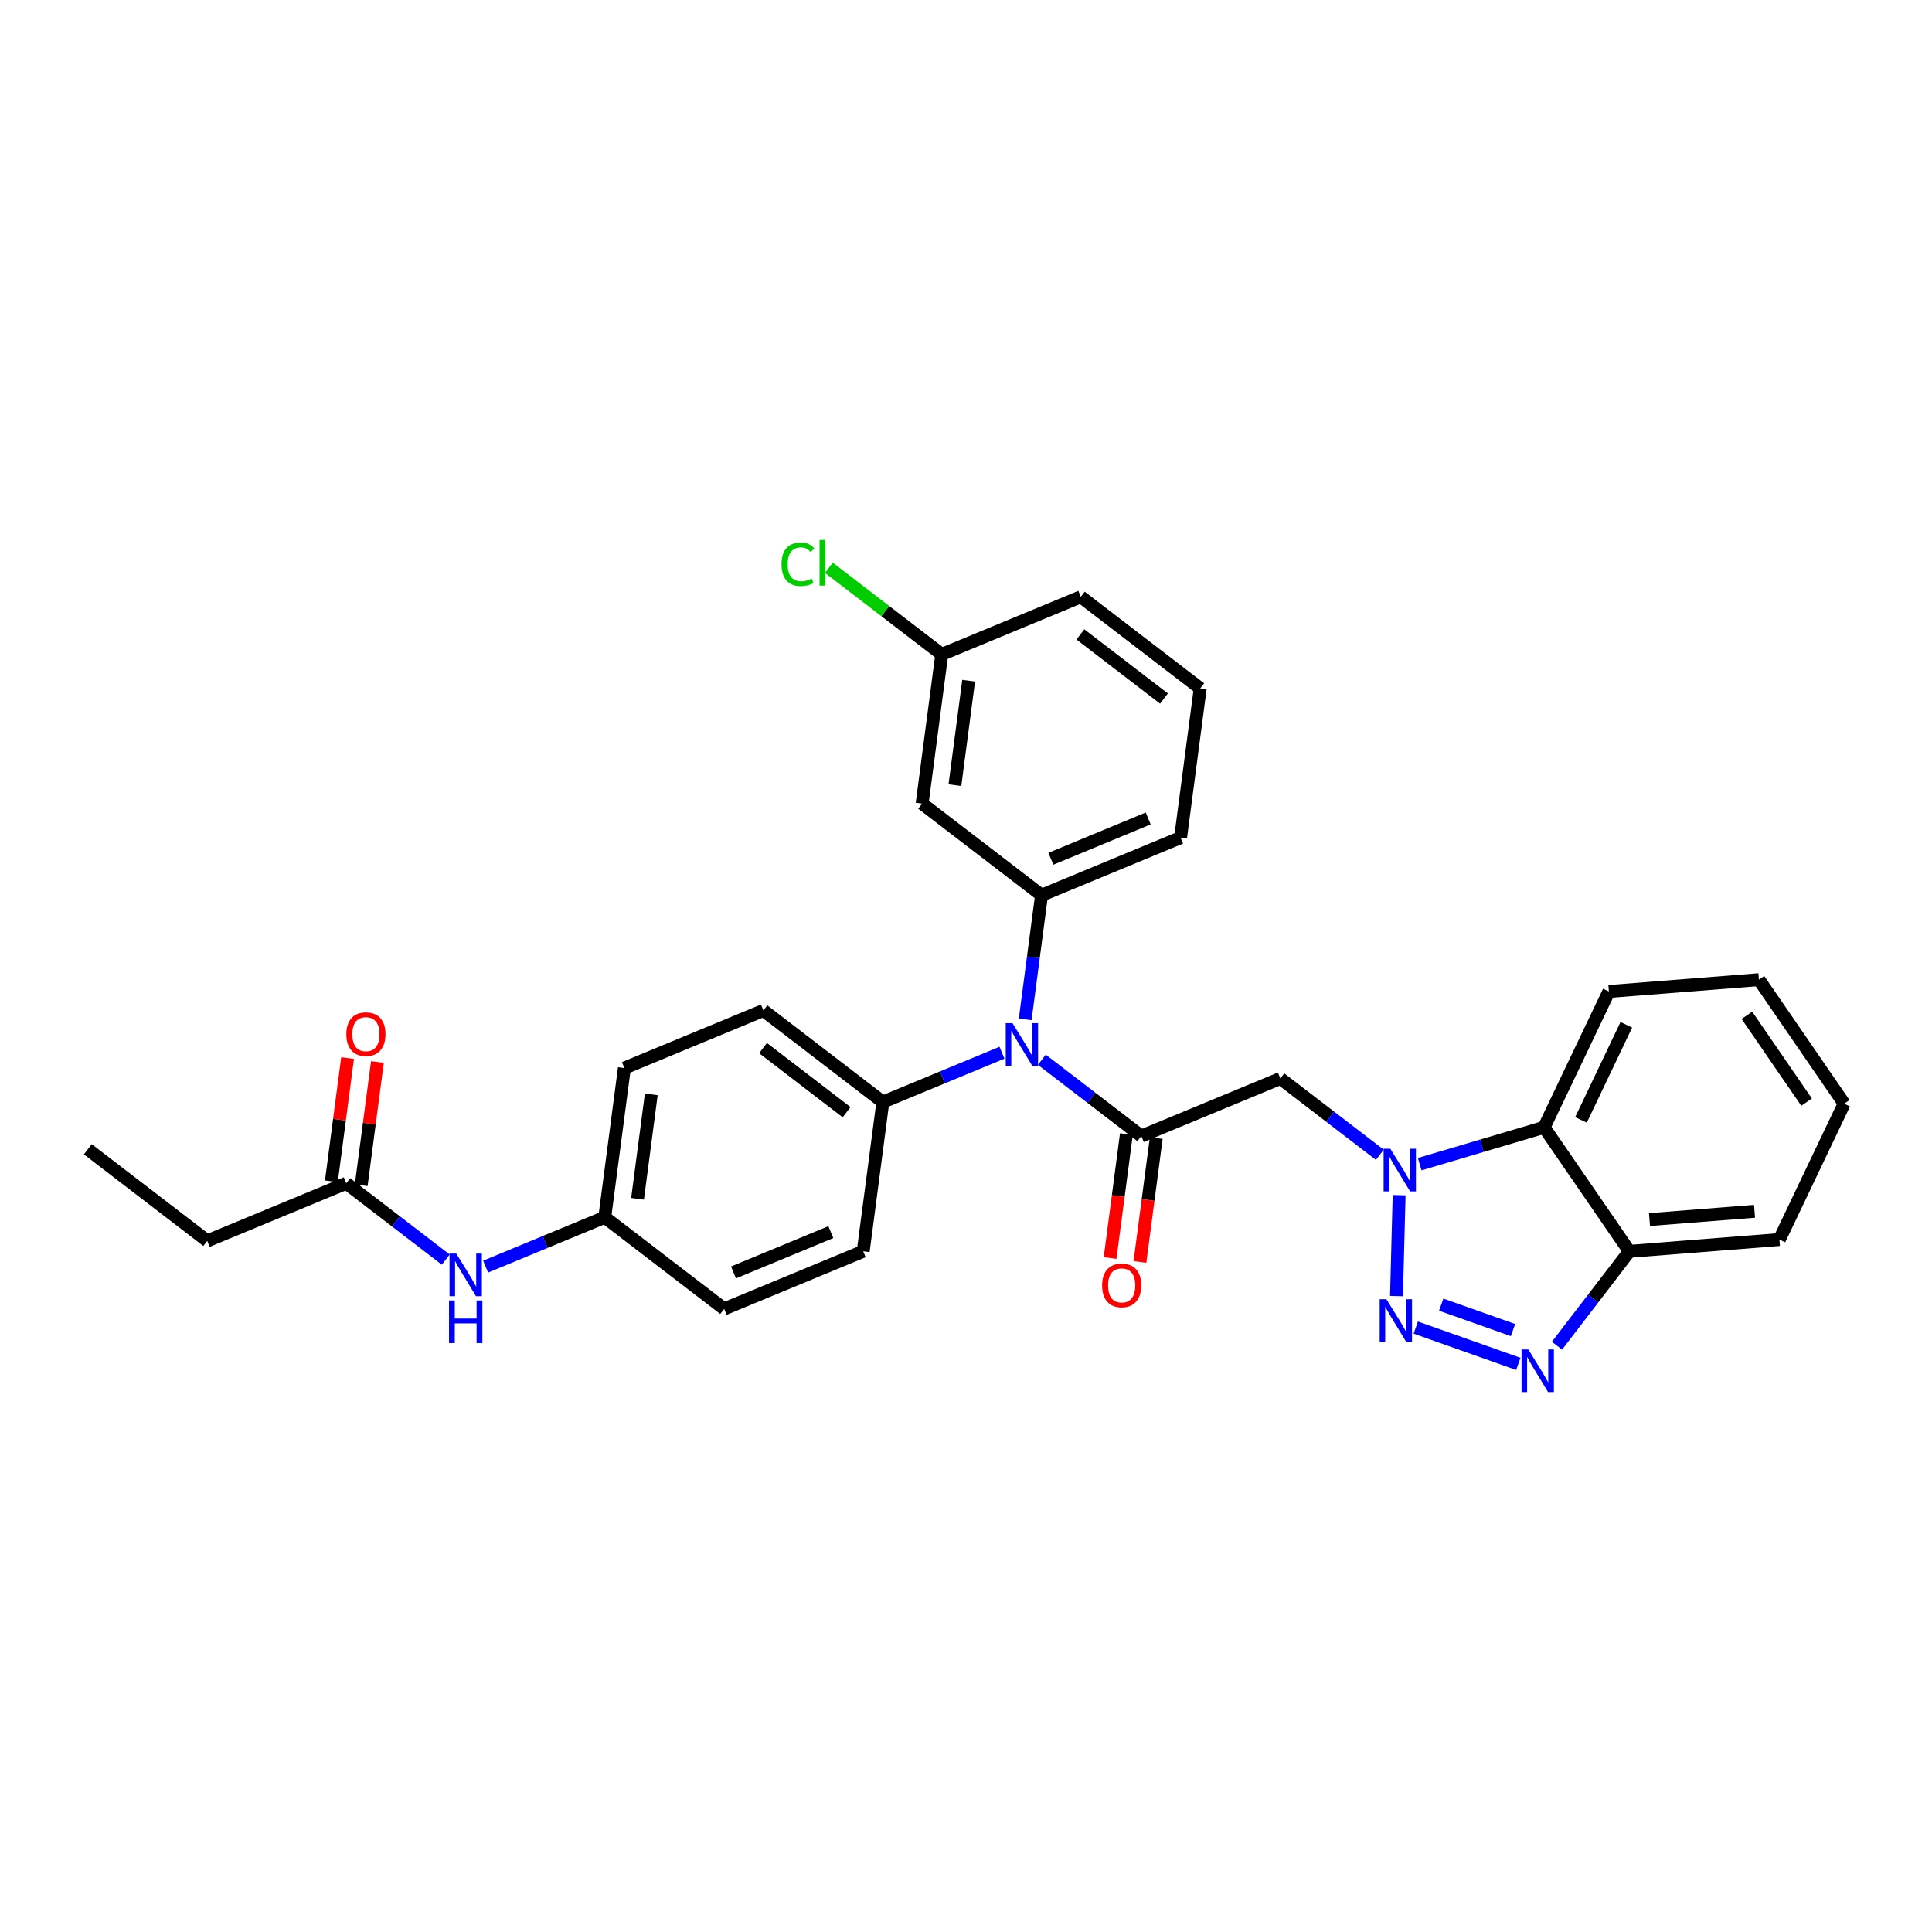 <?xml version='1.0' encoding='iso-8859-1'?>
<svg version='1.1' baseProfile='full'
              xmlns='http://www.w3.org/2000/svg'
                      xmlns:rdkit='http://www.rdkit.org/xml'
                      xmlns:xlink='http://www.w3.org/1999/xlink'
                  xml:space='preserve'
width='300px' height='300px' viewBox='0 0 300 300'>
<!-- END OF HEADER -->
<rect style='opacity:1.0;fill:#FFFFFF;stroke:none' width='300' height='300' x='0' y='0'> </rect>
<rect style='opacity:1.0;fill:#FFFFFF;stroke:none' width='300' height='300' x='0' y='0'> </rect>
<path class='bond-0 atom-0 atom-1' d='M 13.636,178.457 L 32.179,192.683' style='fill:none;fill-rule:evenodd;stroke:#000000;stroke-width:2.0px;stroke-linecap:butt;stroke-linejoin:miter;stroke-opacity:1' />
<path class='bond-1 atom-1 atom-2' d='M 32.179,192.683 L 53.771,183.738' style='fill:none;fill-rule:evenodd;stroke:#000000;stroke-width:2.0px;stroke-linecap:butt;stroke-linejoin:miter;stroke-opacity:1' />
<path class='bond-2 atom-2 atom-3' d='M 56.088,184.042 L 57.347,174.474' style='fill:none;fill-rule:evenodd;stroke:#000000;stroke-width:2.0px;stroke-linecap:butt;stroke-linejoin:miter;stroke-opacity:1' />
<path class='bond-2 atom-2 atom-3' d='M 57.347,174.474 L 58.606,164.905' style='fill:none;fill-rule:evenodd;stroke:#FF0000;stroke-width:2.0px;stroke-linecap:butt;stroke-linejoin:miter;stroke-opacity:1' />
<path class='bond-2 atom-2 atom-3' d='M 51.454,183.433 L 52.713,173.864' style='fill:none;fill-rule:evenodd;stroke:#000000;stroke-width:2.0px;stroke-linecap:butt;stroke-linejoin:miter;stroke-opacity:1' />
<path class='bond-2 atom-2 atom-3' d='M 52.713,173.864 L 53.972,164.295' style='fill:none;fill-rule:evenodd;stroke:#FF0000;stroke-width:2.0px;stroke-linecap:butt;stroke-linejoin:miter;stroke-opacity:1' />
<path class='bond-3 atom-2 atom-4' d='M 53.771,183.738 L 61.495,189.664' style='fill:none;fill-rule:evenodd;stroke:#000000;stroke-width:2.0px;stroke-linecap:butt;stroke-linejoin:miter;stroke-opacity:1' />
<path class='bond-3 atom-2 atom-4' d='M 61.495,189.664 L 69.219,195.59' style='fill:none;fill-rule:evenodd;stroke:#0000FF;stroke-width:2.0px;stroke-linecap:butt;stroke-linejoin:miter;stroke-opacity:1' />
<path class='bond-4 atom-4 atom-5' d='M 75.408,196.682 L 84.656,192.85' style='fill:none;fill-rule:evenodd;stroke:#0000FF;stroke-width:2.0px;stroke-linecap:butt;stroke-linejoin:miter;stroke-opacity:1' />
<path class='bond-4 atom-4 atom-5' d='M 84.656,192.85 L 93.905,189.018' style='fill:none;fill-rule:evenodd;stroke:#000000;stroke-width:2.0px;stroke-linecap:butt;stroke-linejoin:miter;stroke-opacity:1' />
<path class='bond-5 atom-5 atom-6' d='M 93.905,189.018 L 96.954,165.847' style='fill:none;fill-rule:evenodd;stroke:#000000;stroke-width:2.0px;stroke-linecap:butt;stroke-linejoin:miter;stroke-opacity:1' />
<path class='bond-5 atom-5 atom-6' d='M 98.997,186.152 L 101.131,169.932' style='fill:none;fill-rule:evenodd;stroke:#000000;stroke-width:2.0px;stroke-linecap:butt;stroke-linejoin:miter;stroke-opacity:1' />
<path class='bond-30 atom-30 atom-5' d='M 112.448,203.244 L 93.905,189.018' style='fill:none;fill-rule:evenodd;stroke:#000000;stroke-width:2.0px;stroke-linecap:butt;stroke-linejoin:miter;stroke-opacity:1' />
<path class='bond-6 atom-6 atom-7' d='M 96.954,165.847 L 118.546,156.901' style='fill:none;fill-rule:evenodd;stroke:#000000;stroke-width:2.0px;stroke-linecap:butt;stroke-linejoin:miter;stroke-opacity:1' />
<path class='bond-7 atom-7 atom-8' d='M 118.546,156.901 L 137.088,171.127' style='fill:none;fill-rule:evenodd;stroke:#000000;stroke-width:2.0px;stroke-linecap:butt;stroke-linejoin:miter;stroke-opacity:1' />
<path class='bond-7 atom-7 atom-8' d='M 118.482,162.744 L 131.462,172.702' style='fill:none;fill-rule:evenodd;stroke:#000000;stroke-width:2.0px;stroke-linecap:butt;stroke-linejoin:miter;stroke-opacity:1' />
<path class='bond-8 atom-8 atom-9' d='M 137.088,171.127 L 146.337,167.296' style='fill:none;fill-rule:evenodd;stroke:#000000;stroke-width:2.0px;stroke-linecap:butt;stroke-linejoin:miter;stroke-opacity:1' />
<path class='bond-8 atom-8 atom-9' d='M 146.337,167.296 L 155.586,163.464' style='fill:none;fill-rule:evenodd;stroke:#0000FF;stroke-width:2.0px;stroke-linecap:butt;stroke-linejoin:miter;stroke-opacity:1' />
<path class='bond-28 atom-8 atom-29' d='M 137.088,171.127 L 134.039,194.299' style='fill:none;fill-rule:evenodd;stroke:#000000;stroke-width:2.0px;stroke-linecap:butt;stroke-linejoin:miter;stroke-opacity:1' />
<path class='bond-9 atom-9 atom-10' d='M 161.774,164.556 L 169.498,170.482' style='fill:none;fill-rule:evenodd;stroke:#0000FF;stroke-width:2.0px;stroke-linecap:butt;stroke-linejoin:miter;stroke-opacity:1' />
<path class='bond-9 atom-9 atom-10' d='M 169.498,170.482 L 177.223,176.408' style='fill:none;fill-rule:evenodd;stroke:#000000;stroke-width:2.0px;stroke-linecap:butt;stroke-linejoin:miter;stroke-opacity:1' />
<path class='bond-21 atom-9 atom-22' d='M 159.192,158.288 L 160.46,148.649' style='fill:none;fill-rule:evenodd;stroke:#0000FF;stroke-width:2.0px;stroke-linecap:butt;stroke-linejoin:miter;stroke-opacity:1' />
<path class='bond-21 atom-9 atom-22' d='M 160.46,148.649 L 161.729,139.01' style='fill:none;fill-rule:evenodd;stroke:#000000;stroke-width:2.0px;stroke-linecap:butt;stroke-linejoin:miter;stroke-opacity:1' />
<path class='bond-10 atom-10 atom-11' d='M 174.906,176.103 L 173.64,185.723' style='fill:none;fill-rule:evenodd;stroke:#000000;stroke-width:2.0px;stroke-linecap:butt;stroke-linejoin:miter;stroke-opacity:1' />
<path class='bond-10 atom-10 atom-11' d='M 173.64,185.723 L 172.374,195.344' style='fill:none;fill-rule:evenodd;stroke:#FF0000;stroke-width:2.0px;stroke-linecap:butt;stroke-linejoin:miter;stroke-opacity:1' />
<path class='bond-10 atom-10 atom-11' d='M 179.54,176.713 L 178.274,186.333' style='fill:none;fill-rule:evenodd;stroke:#000000;stroke-width:2.0px;stroke-linecap:butt;stroke-linejoin:miter;stroke-opacity:1' />
<path class='bond-10 atom-10 atom-11' d='M 178.274,186.333 L 177.008,195.953' style='fill:none;fill-rule:evenodd;stroke:#FF0000;stroke-width:2.0px;stroke-linecap:butt;stroke-linejoin:miter;stroke-opacity:1' />
<path class='bond-11 atom-10 atom-12' d='M 177.223,176.408 L 198.814,167.463' style='fill:none;fill-rule:evenodd;stroke:#000000;stroke-width:2.0px;stroke-linecap:butt;stroke-linejoin:miter;stroke-opacity:1' />
<path class='bond-12 atom-12 atom-13' d='M 198.814,167.463 L 206.538,173.389' style='fill:none;fill-rule:evenodd;stroke:#000000;stroke-width:2.0px;stroke-linecap:butt;stroke-linejoin:miter;stroke-opacity:1' />
<path class='bond-12 atom-12 atom-13' d='M 206.538,173.389 L 214.263,179.315' style='fill:none;fill-rule:evenodd;stroke:#0000FF;stroke-width:2.0px;stroke-linecap:butt;stroke-linejoin:miter;stroke-opacity:1' />
<path class='bond-13 atom-13 atom-14' d='M 217.255,185.582 L 216.846,201.256' style='fill:none;fill-rule:evenodd;stroke:#0000FF;stroke-width:2.0px;stroke-linecap:butt;stroke-linejoin:miter;stroke-opacity:1' />
<path class='bond-31 atom-21 atom-13' d='M 239.765,175.049 L 230.108,177.911' style='fill:none;fill-rule:evenodd;stroke:#000000;stroke-width:2.0px;stroke-linecap:butt;stroke-linejoin:miter;stroke-opacity:1' />
<path class='bond-31 atom-21 atom-13' d='M 230.108,177.911 L 220.451,180.772' style='fill:none;fill-rule:evenodd;stroke:#0000FF;stroke-width:2.0px;stroke-linecap:butt;stroke-linejoin:miter;stroke-opacity:1' />
<path class='bond-14 atom-14 atom-15' d='M 219.841,206.148 L 235.766,211.786' style='fill:none;fill-rule:evenodd;stroke:#0000FF;stroke-width:2.0px;stroke-linecap:butt;stroke-linejoin:miter;stroke-opacity:1' />
<path class='bond-14 atom-14 atom-15' d='M 223.79,202.587 L 234.937,206.534' style='fill:none;fill-rule:evenodd;stroke:#0000FF;stroke-width:2.0px;stroke-linecap:butt;stroke-linejoin:miter;stroke-opacity:1' />
<path class='bond-15 atom-15 atom-16' d='M 241.766,208.958 L 247.385,201.634' style='fill:none;fill-rule:evenodd;stroke:#0000FF;stroke-width:2.0px;stroke-linecap:butt;stroke-linejoin:miter;stroke-opacity:1' />
<path class='bond-15 atom-15 atom-16' d='M 247.385,201.634 L 253.004,194.309' style='fill:none;fill-rule:evenodd;stroke:#000000;stroke-width:2.0px;stroke-linecap:butt;stroke-linejoin:miter;stroke-opacity:1' />
<path class='bond-16 atom-16 atom-17' d='M 253.004,194.309 L 276.304,192.474' style='fill:none;fill-rule:evenodd;stroke:#000000;stroke-width:2.0px;stroke-linecap:butt;stroke-linejoin:miter;stroke-opacity:1' />
<path class='bond-16 atom-16 atom-17' d='M 256.132,189.374 L 272.442,188.089' style='fill:none;fill-rule:evenodd;stroke:#000000;stroke-width:2.0px;stroke-linecap:butt;stroke-linejoin:miter;stroke-opacity:1' />
<path class='bond-33 atom-21 atom-16' d='M 239.765,175.049 L 253.004,194.309' style='fill:none;fill-rule:evenodd;stroke:#000000;stroke-width:2.0px;stroke-linecap:butt;stroke-linejoin:miter;stroke-opacity:1' />
<path class='bond-17 atom-17 atom-18' d='M 276.304,192.474 L 286.364,171.378' style='fill:none;fill-rule:evenodd;stroke:#000000;stroke-width:2.0px;stroke-linecap:butt;stroke-linejoin:miter;stroke-opacity:1' />
<path class='bond-18 atom-18 atom-19' d='M 286.364,171.378 L 273.125,152.118' style='fill:none;fill-rule:evenodd;stroke:#000000;stroke-width:2.0px;stroke-linecap:butt;stroke-linejoin:miter;stroke-opacity:1' />
<path class='bond-18 atom-18 atom-19' d='M 280.526,171.137 L 271.258,157.655' style='fill:none;fill-rule:evenodd;stroke:#000000;stroke-width:2.0px;stroke-linecap:butt;stroke-linejoin:miter;stroke-opacity:1' />
<path class='bond-19 atom-19 atom-20' d='M 273.125,152.118 L 249.825,153.954' style='fill:none;fill-rule:evenodd;stroke:#000000;stroke-width:2.0px;stroke-linecap:butt;stroke-linejoin:miter;stroke-opacity:1' />
<path class='bond-20 atom-20 atom-21' d='M 249.825,153.954 L 239.765,175.049' style='fill:none;fill-rule:evenodd;stroke:#000000;stroke-width:2.0px;stroke-linecap:butt;stroke-linejoin:miter;stroke-opacity:1' />
<path class='bond-20 atom-20 atom-21' d='M 252.535,159.13 L 245.493,173.897' style='fill:none;fill-rule:evenodd;stroke:#000000;stroke-width:2.0px;stroke-linecap:butt;stroke-linejoin:miter;stroke-opacity:1' />
<path class='bond-22 atom-22 atom-23' d='M 161.729,139.01 L 183.32,130.065' style='fill:none;fill-rule:evenodd;stroke:#000000;stroke-width:2.0px;stroke-linecap:butt;stroke-linejoin:miter;stroke-opacity:1' />
<path class='bond-22 atom-22 atom-23' d='M 163.178,133.35 L 178.292,127.088' style='fill:none;fill-rule:evenodd;stroke:#000000;stroke-width:2.0px;stroke-linecap:butt;stroke-linejoin:miter;stroke-opacity:1' />
<path class='bond-32 atom-28 atom-22' d='M 143.186,124.784 L 161.729,139.01' style='fill:none;fill-rule:evenodd;stroke:#000000;stroke-width:2.0px;stroke-linecap:butt;stroke-linejoin:miter;stroke-opacity:1' />
<path class='bond-23 atom-23 atom-24' d='M 183.32,130.065 L 186.369,106.893' style='fill:none;fill-rule:evenodd;stroke:#000000;stroke-width:2.0px;stroke-linecap:butt;stroke-linejoin:miter;stroke-opacity:1' />
<path class='bond-24 atom-24 atom-25' d='M 186.369,106.893 L 167.826,92.667' style='fill:none;fill-rule:evenodd;stroke:#000000;stroke-width:2.0px;stroke-linecap:butt;stroke-linejoin:miter;stroke-opacity:1' />
<path class='bond-24 atom-24 atom-25' d='M 180.742,108.468 L 167.763,98.51' style='fill:none;fill-rule:evenodd;stroke:#000000;stroke-width:2.0px;stroke-linecap:butt;stroke-linejoin:miter;stroke-opacity:1' />
<path class='bond-25 atom-25 atom-26' d='M 167.826,92.667 L 146.235,101.613' style='fill:none;fill-rule:evenodd;stroke:#000000;stroke-width:2.0px;stroke-linecap:butt;stroke-linejoin:miter;stroke-opacity:1' />
<path class='bond-26 atom-26 atom-27' d='M 146.235,101.613 L 137.471,94.889' style='fill:none;fill-rule:evenodd;stroke:#000000;stroke-width:2.0px;stroke-linecap:butt;stroke-linejoin:miter;stroke-opacity:1' />
<path class='bond-26 atom-26 atom-27' d='M 137.471,94.889 L 128.706,88.165' style='fill:none;fill-rule:evenodd;stroke:#00CC00;stroke-width:2.0px;stroke-linecap:butt;stroke-linejoin:miter;stroke-opacity:1' />
<path class='bond-27 atom-26 atom-28' d='M 146.235,101.613 L 143.186,124.784' style='fill:none;fill-rule:evenodd;stroke:#000000;stroke-width:2.0px;stroke-linecap:butt;stroke-linejoin:miter;stroke-opacity:1' />
<path class='bond-27 atom-26 atom-28' d='M 150.412,105.698 L 148.278,121.918' style='fill:none;fill-rule:evenodd;stroke:#000000;stroke-width:2.0px;stroke-linecap:butt;stroke-linejoin:miter;stroke-opacity:1' />
<path class='bond-29 atom-29 atom-30' d='M 134.039,194.299 L 112.448,203.244' style='fill:none;fill-rule:evenodd;stroke:#000000;stroke-width:2.0px;stroke-linecap:butt;stroke-linejoin:miter;stroke-opacity:1' />
<path class='bond-29 atom-29 atom-30' d='M 129.012,191.322 L 113.898,197.584' style='fill:none;fill-rule:evenodd;stroke:#000000;stroke-width:2.0px;stroke-linecap:butt;stroke-linejoin:miter;stroke-opacity:1' />
<path  class='atom-3' d='M 53.781 160.585
Q 53.781 158.995, 54.567 158.107
Q 55.352 157.219, 56.82 157.219
Q 58.287 157.219, 59.072 158.107
Q 59.858 158.995, 59.858 160.585
Q 59.858 162.193, 59.063 163.109
Q 58.269 164.016, 56.82 164.016
Q 55.361 164.016, 54.567 163.109
Q 53.781 162.202, 53.781 160.585
M 56.82 163.268
Q 57.829 163.268, 58.371 162.595
Q 58.923 161.912, 58.923 160.585
Q 58.923 159.285, 58.371 158.631
Q 57.829 157.967, 56.82 157.967
Q 55.81 157.967, 55.258 158.621
Q 54.716 159.276, 54.716 160.585
Q 54.716 161.921, 55.258 162.595
Q 55.81 163.268, 56.82 163.268
' fill='#FF0000'/>
<path  class='atom-4' d='M 70.85 194.654
L 73.019 198.16
Q 73.234 198.506, 73.58 199.132
Q 73.926 199.759, 73.945 199.796
L 73.945 194.654
L 74.824 194.654
L 74.824 201.273
L 73.917 201.273
L 71.589 197.44
Q 71.318 196.991, 71.028 196.477
Q 70.748 195.963, 70.663 195.804
L 70.663 201.273
L 69.803 201.273
L 69.803 194.654
L 70.85 194.654
' fill='#0000FF'/>
<path  class='atom-4' d='M 69.724 201.935
L 70.621 201.935
L 70.621 204.749
L 74.006 204.749
L 74.006 201.935
L 74.903 201.935
L 74.903 208.554
L 74.006 208.554
L 74.006 205.497
L 70.621 205.497
L 70.621 208.554
L 69.724 208.554
L 69.724 201.935
' fill='#0000FF'/>
<path  class='atom-9' d='M 157.217 158.873
L 159.386 162.378
Q 159.601 162.724, 159.947 163.35
Q 160.293 163.977, 160.311 164.014
L 160.311 158.873
L 161.19 158.873
L 161.19 165.491
L 160.283 165.491
L 157.955 161.658
Q 157.684 161.21, 157.394 160.695
Q 157.114 160.181, 157.03 160.022
L 157.03 165.491
L 156.17 165.491
L 156.17 158.873
L 157.217 158.873
' fill='#0000FF'/>
<path  class='atom-11' d='M 171.136 199.598
Q 171.136 198.009, 171.921 197.121
Q 172.706 196.233, 174.174 196.233
Q 175.642 196.233, 176.427 197.121
Q 177.212 198.009, 177.212 199.598
Q 177.212 201.206, 176.417 202.122
Q 175.623 203.029, 174.174 203.029
Q 172.715 203.029, 171.921 202.122
Q 171.136 201.216, 171.136 199.598
M 174.174 202.281
Q 175.183 202.281, 175.726 201.608
Q 176.277 200.926, 176.277 199.598
Q 176.277 198.299, 175.726 197.645
Q 175.183 196.981, 174.174 196.981
Q 173.164 196.981, 172.613 197.635
Q 172.07 198.29, 172.07 199.598
Q 172.07 200.935, 172.613 201.608
Q 173.164 202.281, 174.174 202.281
' fill='#FF0000'/>
<path  class='atom-13' d='M 215.894 178.379
L 218.063 181.885
Q 218.278 182.231, 218.624 182.857
Q 218.97 183.484, 218.988 183.521
L 218.988 178.379
L 219.867 178.379
L 219.867 184.998
L 218.96 184.998
L 216.633 181.165
Q 216.361 180.717, 216.072 180.202
Q 215.791 179.688, 215.707 179.529
L 215.707 184.998
L 214.847 184.998
L 214.847 178.379
L 215.894 178.379
' fill='#0000FF'/>
<path  class='atom-14' d='M 215.284 201.743
L 217.453 205.248
Q 217.668 205.594, 218.014 206.221
Q 218.36 206.847, 218.378 206.884
L 218.378 201.743
L 219.257 201.743
L 219.257 208.361
L 218.35 208.361
L 216.022 204.529
Q 215.751 204.08, 215.462 203.566
Q 215.181 203.052, 215.097 202.893
L 215.097 208.361
L 214.237 208.361
L 214.237 201.743
L 215.284 201.743
' fill='#0000FF'/>
<path  class='atom-15' d='M 237.315 209.543
L 239.484 213.048
Q 239.699 213.394, 240.045 214.021
Q 240.391 214.647, 240.41 214.684
L 240.41 209.543
L 241.288 209.543
L 241.288 216.161
L 240.382 216.161
L 238.054 212.328
Q 237.783 211.88, 237.493 211.366
Q 237.212 210.851, 237.128 210.692
L 237.128 216.161
L 236.268 216.161
L 236.268 209.543
L 237.315 209.543
' fill='#0000FF'/>
<path  class='atom-27' d='M 121.354 87.615
Q 121.354 85.97, 122.12 85.11
Q 122.896 84.241, 124.364 84.241
Q 125.729 84.241, 126.458 85.204
L 125.841 85.708
Q 125.308 85.007, 124.364 85.007
Q 123.364 85.007, 122.831 85.68
Q 122.307 86.344, 122.307 87.615
Q 122.307 88.924, 122.849 89.597
Q 123.401 90.27, 124.467 90.27
Q 125.196 90.27, 126.047 89.831
L 126.308 90.532
Q 125.963 90.757, 125.439 90.887
Q 124.915 91.018, 124.336 91.018
Q 122.896 91.018, 122.12 90.14
Q 121.354 89.261, 121.354 87.615
' fill='#00CC00'/>
<path  class='atom-27' d='M 127.262 83.839
L 128.122 83.839
L 128.122 90.934
L 127.262 90.934
L 127.262 83.839
' fill='#00CC00'/>
</svg>
